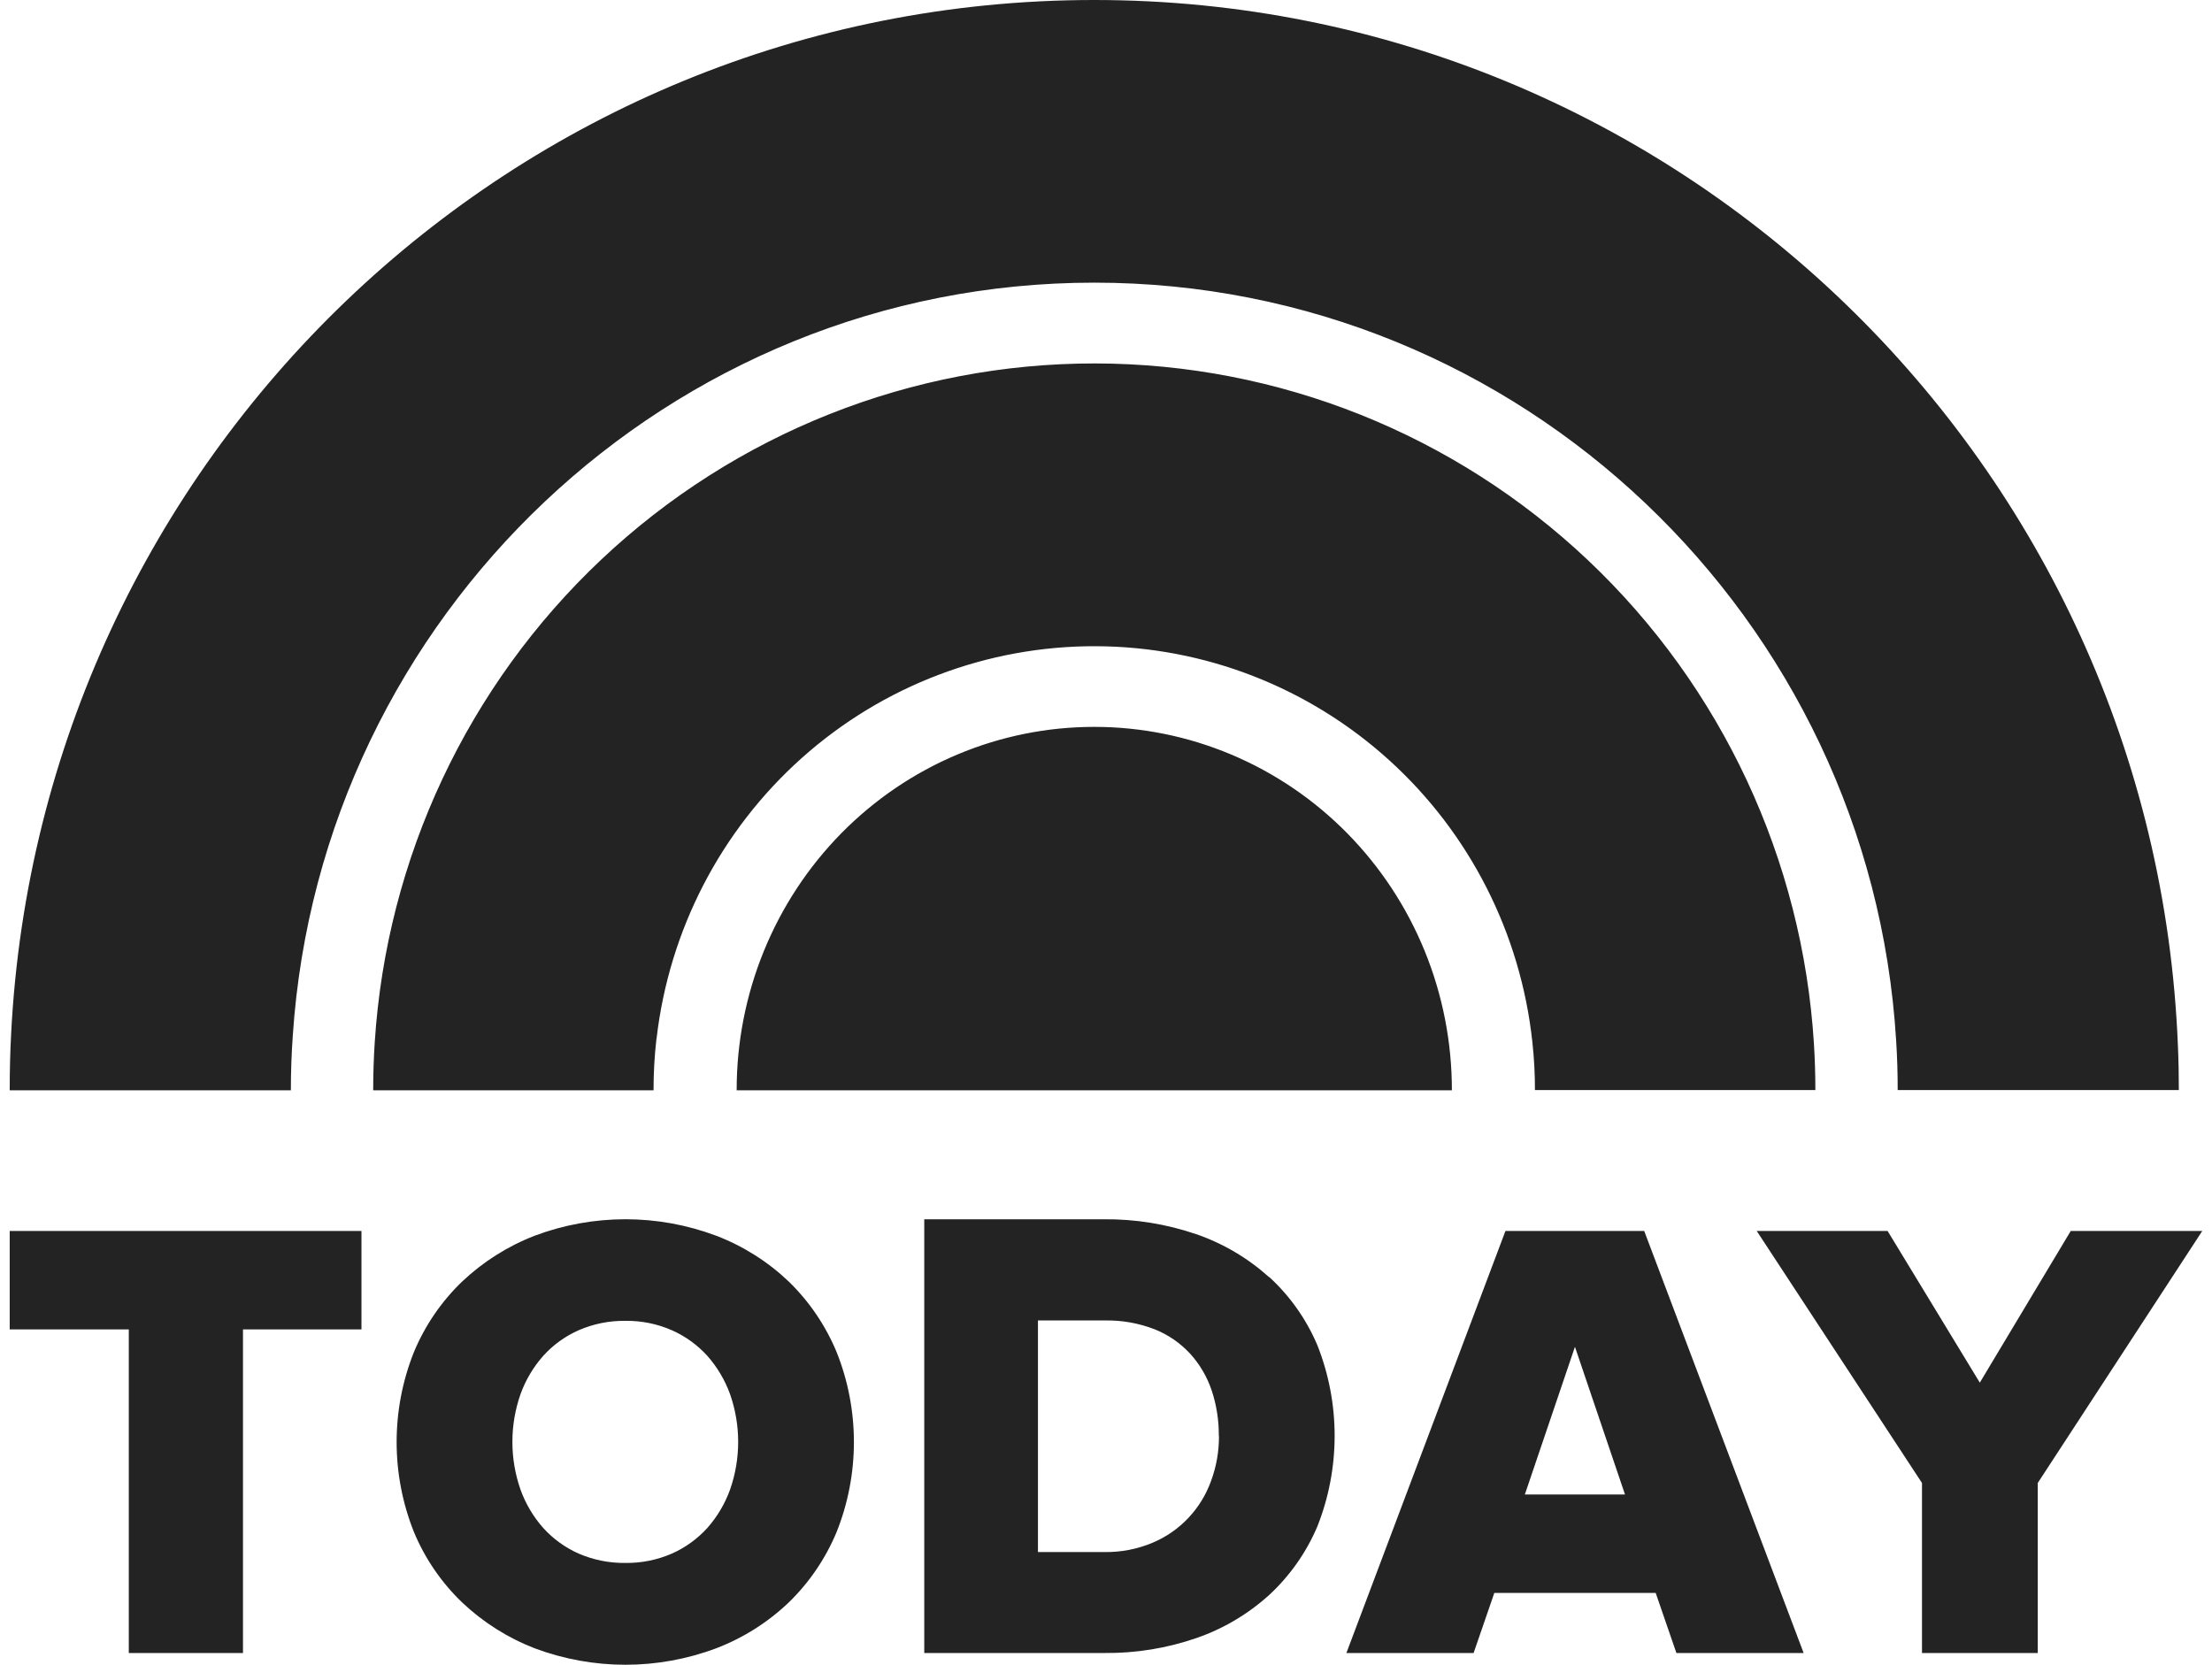 <svg xmlns="http://www.w3.org/2000/svg" fill="none" viewBox="0 0 93 70" height="70" width="93">
<g clip-path="url(#clip0_237_19941)">
<path fill="#232323" d="M46.006 11.885C28.151 11.885 13.488 25.888 12.31 43.544C12.256 44.305 12.229 45.072 12.229 45.845H0.408C0.408 45.047 0.427 44.254 0.468 43.47C1.697 19.252 21.616 0 46.006 0C70.562 0 90.583 19.516 91.566 43.955C91.594 44.576 91.606 45.205 91.606 45.836H79.785C79.786 45.137 79.765 44.441 79.72 43.748C78.637 25.995 63.928 11.885 46.006 11.885ZM26.301 65.719C26.971 65.727 27.635 65.593 28.25 65.325C28.815 65.074 29.322 64.707 29.739 64.248C30.156 63.776 30.48 63.229 30.694 62.636C31.149 61.337 31.149 59.921 30.694 58.622C30.479 58.029 30.155 57.483 29.739 57.011C29.322 56.552 28.815 56.186 28.25 55.935C27.636 55.666 26.972 55.531 26.301 55.539C25.623 55.529 24.95 55.664 24.327 55.935C23.762 56.185 23.255 56.551 22.839 57.011C22.422 57.483 22.098 58.029 21.884 58.622C21.429 59.921 21.429 61.337 21.884 62.636C22.097 63.229 22.421 63.776 22.839 64.248C23.255 64.707 23.762 65.074 24.327 65.325C24.951 65.595 25.623 65.729 26.301 65.719ZM30.114 51.961C31.247 52.395 32.283 53.05 33.163 53.888C34.026 54.728 34.71 55.735 35.173 56.849C36.144 59.279 36.144 61.991 35.173 64.421C34.71 65.534 34.026 66.54 33.163 67.379C32.283 68.218 31.247 68.873 30.114 69.307C27.652 70.231 24.94 70.231 22.477 69.307C21.346 68.869 20.311 68.214 19.429 67.379C18.558 66.544 17.869 65.537 17.404 64.421C16.433 61.991 16.433 59.279 17.404 56.849C17.869 55.733 18.558 54.724 19.429 53.888C20.311 53.054 21.346 52.399 22.477 51.961C24.94 51.036 27.652 51.036 30.114 51.961ZM0.408 55.9V51.76H15.197V55.9H10.216V69.507H5.415V55.9H0.408ZM51.25 60.385C51.252 61.023 51.142 61.657 50.923 62.256C50.715 62.84 50.39 63.373 49.967 63.822C49.545 64.271 49.035 64.626 48.47 64.865C47.819 65.14 47.118 65.275 46.413 65.261H43.639V55.523H46.438C47.157 55.508 47.873 55.634 48.545 55.894C49.114 56.121 49.626 56.473 50.043 56.926C50.443 57.368 50.749 57.89 50.941 58.458C51.147 59.075 51.248 59.722 51.243 60.373L51.25 60.385ZM53.355 53.7C52.462 52.898 51.42 52.283 50.29 51.894C49.038 51.467 47.724 51.255 46.403 51.268H38.859V69.506H46.438C47.751 69.519 49.057 69.307 50.301 68.878C51.433 68.487 52.476 67.869 53.367 67.06C54.233 66.258 54.921 65.278 55.386 64.185C56.355 61.739 56.355 59.008 55.386 56.562C54.923 55.472 54.234 54.496 53.367 53.7H53.355ZM64.11 62.84H68.32L66.216 56.631L64.11 62.84ZM63.294 51.76H69.129L69.152 51.824L75.831 69.507H70.482L69.611 66.98H62.826L61.955 69.507H56.606L56.656 69.376L63.294 51.76ZM87.061 51.76L83.238 58.138L79.361 51.76H73.859L80.807 62.357V69.507H85.674V62.357L92.591 51.76H87.061ZM27.604 43.673C28.129 39.117 30.303 34.915 33.711 31.871C37.119 28.827 41.523 27.154 46.079 27.172C50.636 27.189 55.026 28.897 58.41 31.968C61.795 35.038 63.937 39.257 64.426 43.817C64.499 44.487 64.536 45.161 64.534 45.836H76.324C76.324 45.182 76.304 44.535 76.264 43.893C75.783 36.15 72.391 28.882 66.776 23.567C61.161 18.252 53.746 15.29 46.039 15.282C38.331 15.274 30.91 18.221 25.285 23.524C19.659 28.828 16.251 36.089 15.755 43.831C15.712 44.497 15.69 45.168 15.69 45.845H27.477C27.476 45.122 27.517 44.4 27.599 43.682L27.604 43.673ZM40.251 31.726C42.076 30.958 44.032 30.563 46.008 30.564C47.984 30.564 49.94 30.959 51.765 31.727C53.59 32.495 55.248 33.621 56.645 35.04C58.041 36.46 59.148 38.144 59.903 39.998C60.657 41.852 61.044 43.839 61.042 45.845H30.972C30.97 43.839 31.357 41.852 32.112 39.998C32.867 38.144 33.974 36.459 35.37 35.039C36.767 33.62 38.425 32.494 40.251 31.726Z" clip-rule="evenodd" fill-rule="evenodd"></path>
</g>
<defs>
<clipPath id="clip0_237_19941">
<rect fill="white" height="70" width="93"></rect>
</clipPath>
</defs>
</svg>
